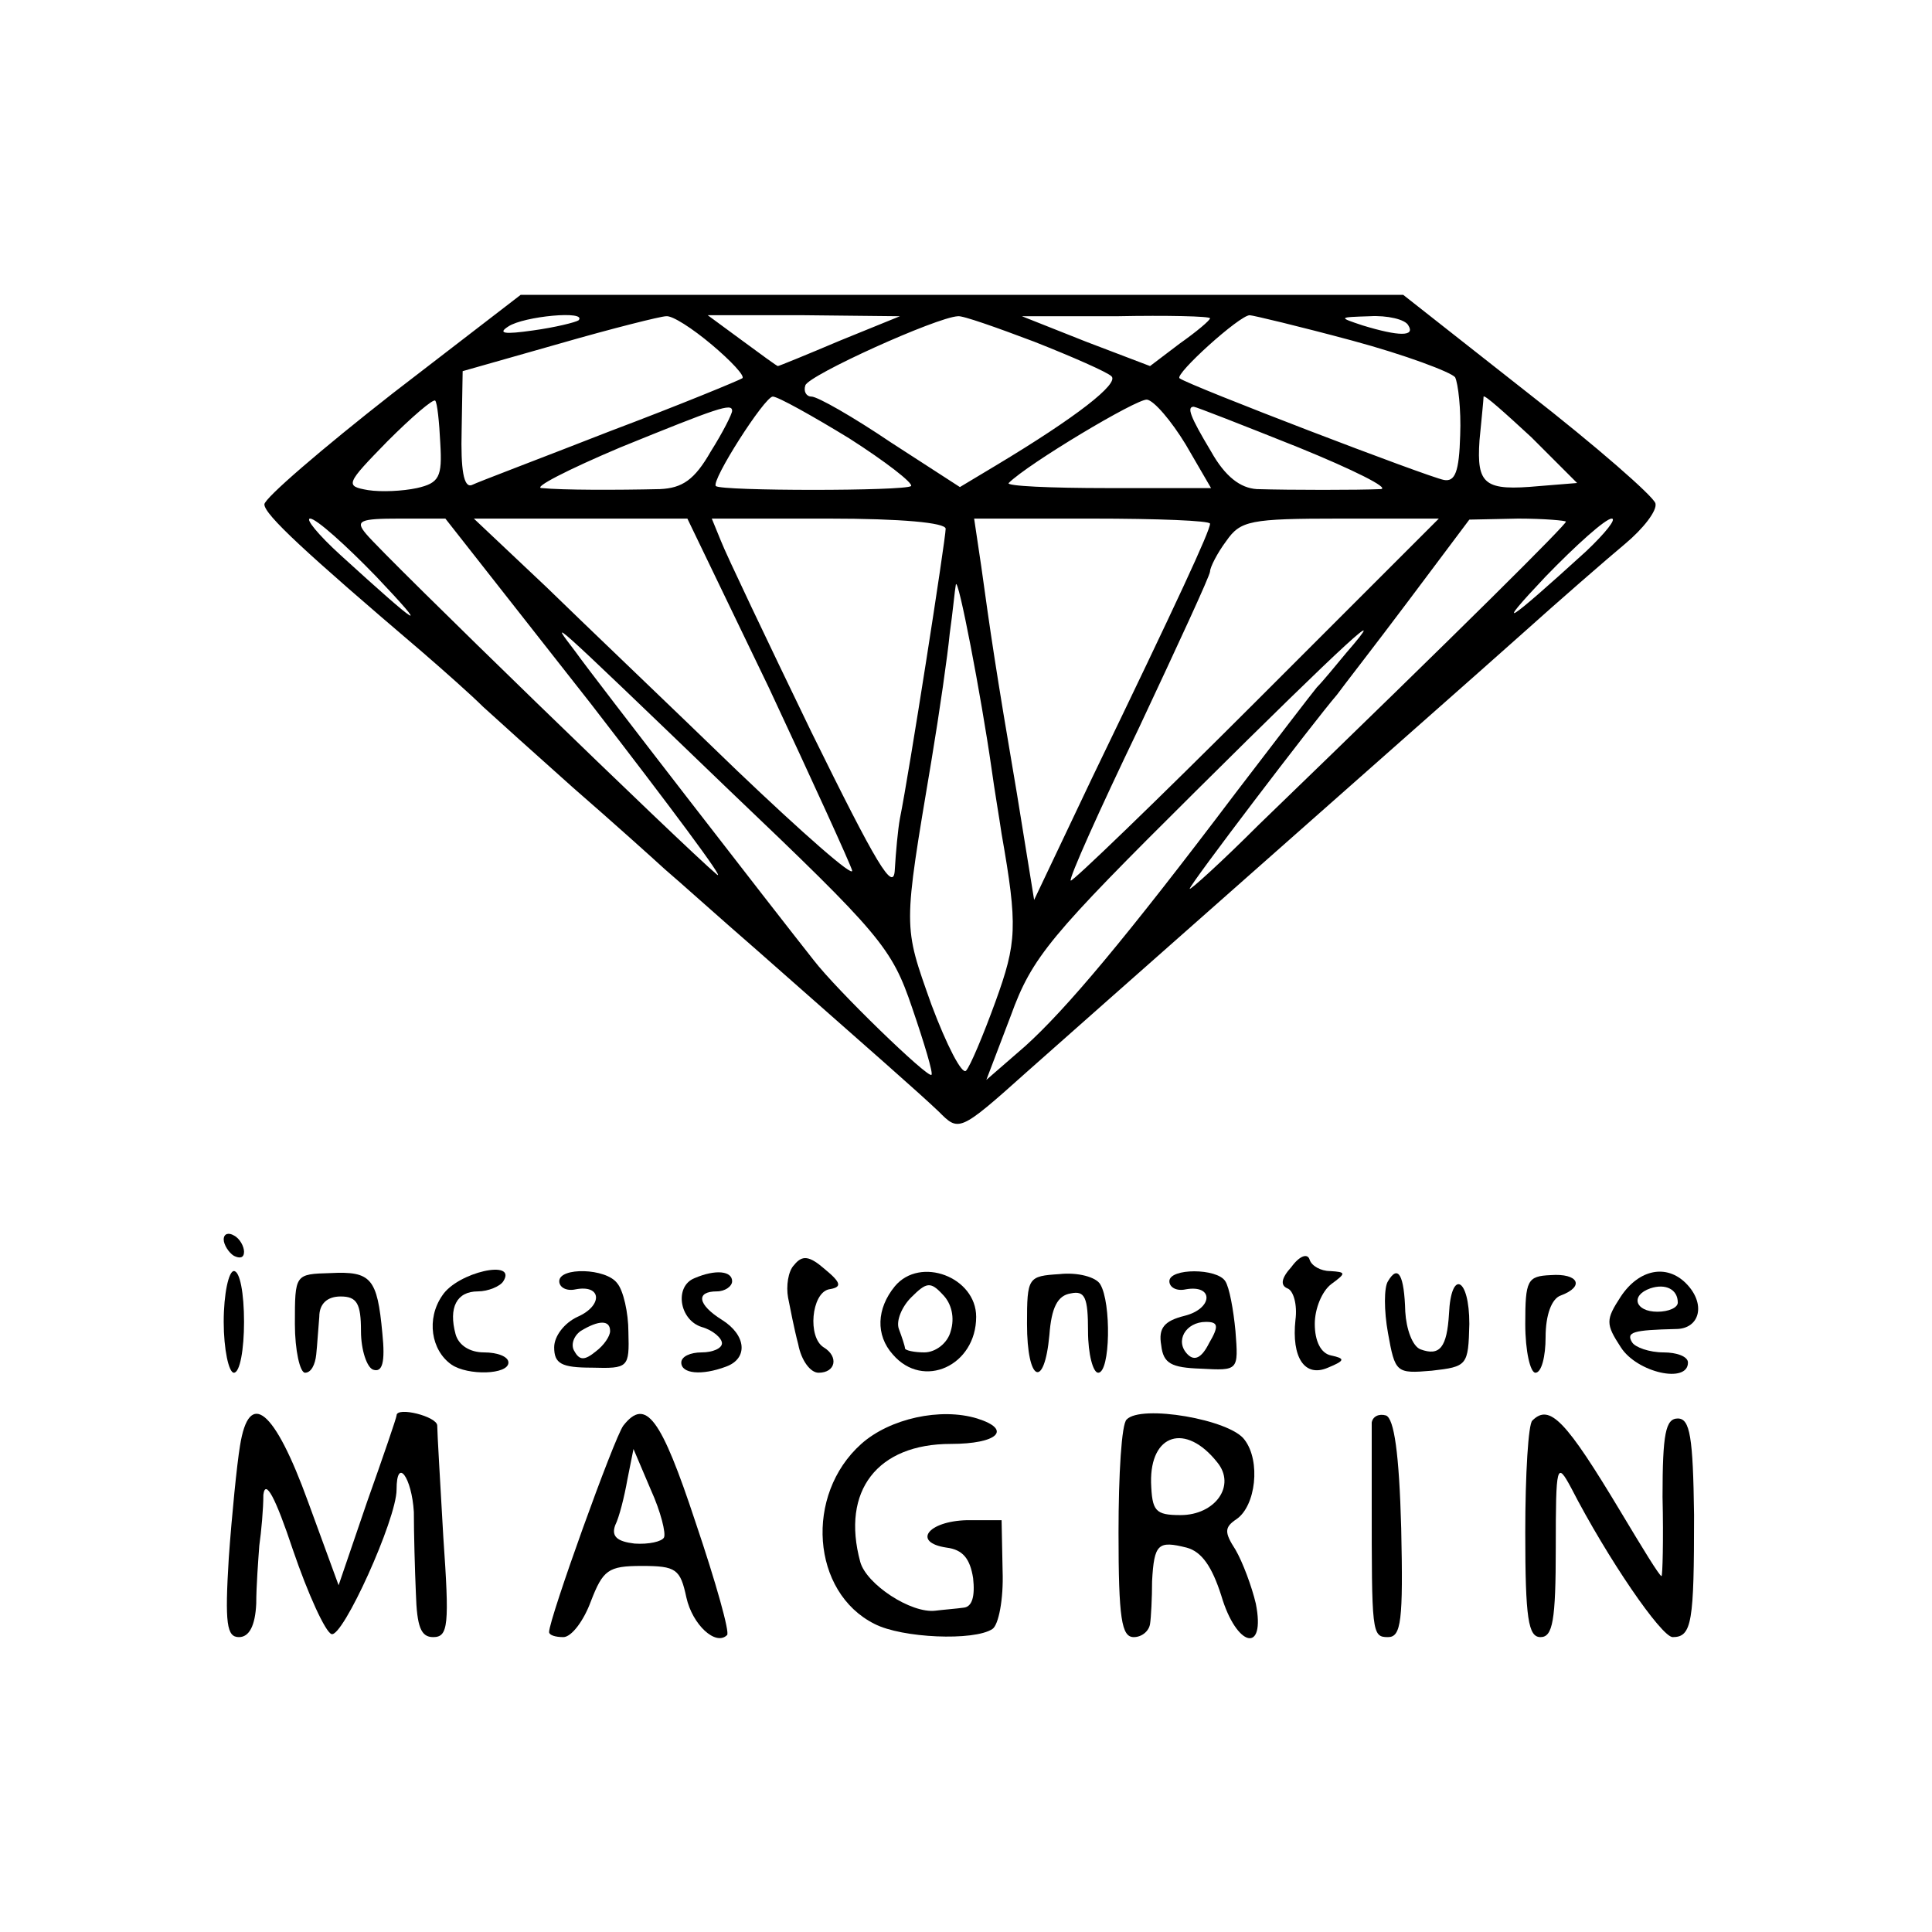 <?xml version="1.0" standalone="no"?>
<!DOCTYPE svg PUBLIC "-//W3C//DTD SVG 20010904//EN"
 "http://www.w3.org/TR/2001/REC-SVG-20010904/DTD/svg10.dtd">
<svg version="1.0" xmlns="http://www.w3.org/2000/svg"
 width="190pt" height="190pt" viewBox="0 0 190 190"
 preserveAspectRatio="xMidYMid meet">
<g transform="translate(0,190) scale(0.1,-0.1)"
fill="#000000" stroke="none">
<path d="M386 1513 c-69 -54 -126 -103 -126 -109 0 -10 40 -47 155 -145 22
-19 49 -43 60 -54 12 -11 52 -47 89 -80 38 -33 78 -69 90 -80 13 -11 53 -47
91 -80 118 -104 158 -139 178 -158 20 -20 20 -21 87 39 19 17 121 107 225 199
105 93 222 196 260 230 39 35 85 75 103 90 18 15 32 33 30 40 -2 7 -58 56
-126 109 l-122 96 -434 0 -434 0 -126 -97z m183 72 c-3 -2 -23 -7 -45 -10 -28
-4 -35 -3 -24 4 15 10 78 16 69 6z m131 -24 c19 -16 33 -31 30 -33 -3 -2 -61
-26 -130 -52 -69 -27 -130 -50 -136 -53 -8 -3 -11 15 -10 54 l1 58 95 27 c52
15 100 27 105 27 6 1 26 -12 45 -28z m126 4 c-33 -14 -60 -25 -61 -25 -1 0
-16 11 -35 25 l-34 25 95 0 94 -1 -59 -24z m191 -1 c38 -15 72 -30 76 -34 8
-7 -34 -40 -114 -88 l-35 -21 -68 44 c-37 25 -72 45 -78 45 -5 0 -8 5 -6 11 3
10 129 67 150 68 4 1 38 -11 75 -25z m173 23 c0 -2 -13 -13 -30 -25 l-29 -22
-63 24 -63 25 93 0 c50 1 92 0 92 -2z m140 -22 c52 -14 97 -31 101 -36 3 -6 6
-32 5 -57 -1 -36 -5 -46 -16 -44 -16 3 -251 93 -260 100 -5 4 59 62 69 62 3 0
49 -11 101 -25z m55 15 c7 -11 -9 -11 -45 0 -24 8 -24 8 7 9 17 1 35 -3 38 -9z
m-952 -116 c2 -33 -1 -39 -23 -44 -14 -3 -35 -4 -48 -2 -23 4 -22 6 19 48 24
24 45 42 47 40 2 -2 4 -21 5 -42z m402 5 c36 -23 63 -44 61 -47 -6 -5 -187 -5
-192 0 -5 5 48 88 56 88 5 0 39 -19 75 -41z m331 -6 l25 -43 -102 0 c-56 0
-100 2 -97 5 19 19 126 83 136 82 7 -1 24 -21 38 -44z m348 -41 c-54 -5 -62 1
-59 45 2 21 4 40 4 43 1 2 21 -16 47 -40 l45 -45 -37 -3z m-794 74 c0 -3 -9
-21 -21 -40 -16 -28 -28 -36 -50 -37 -43 -1 -96 -1 -116 1 -10 0 25 18 77 40
96 39 110 44 110 36z m557 -36 c54 -22 90 -40 81 -41 -22 -1 -89 -1 -122 0
-16 1 -31 12 -45 37 -21 35 -24 44 -17 44 2 0 48 -18 103 -40z m-907 -127 c54
-57 44 -51 -35 21 -22 20 -35 36 -30 36 6 0 35 -26 65 -57z m211 -125 c78
-101 134 -176 124 -168 -30 25 -327 313 -345 335 -11 13 -6 15 33 15 l45 0
143 -182z m175 16 c43 -92 80 -173 82 -180 2 -8 -49 37 -113 98 -64 62 -149
143 -188 181 l-71 67 105 0 105 0 80 -166z m174 156 c0 -10 -36 -241 -45 -285
-2 -11 -4 -33 -5 -50 -1 -24 -18 5 -82 135 -44 91 -84 175 -89 188 l-9 22 115
0 c71 0 115 -4 115 -10z m260 5 c0 -7 -31 -74 -116 -250 l-57 -120 -17 105
c-21 123 -26 158 -35 223 l-7 47 116 0 c64 0 116 -2 116 -5z m45 -175 c-98
-98 -181 -178 -182 -176 -2 2 28 69 67 150 38 81 70 150 70 154 0 4 7 18 16
30 14 20 23 22 112 22 l97 0 -180 -180z m305 177 c0 -3 -96 -99 -302 -298 -37
-37 -68 -65 -68 -63 0 4 121 163 145 191 5 7 37 48 70 92 l60 80 48 1 c26 0
47 -2 47 -3z m20 -29 c-79 -72 -92 -80 -40 -25 30 31 59 57 65 57 5 0 -6 -14
-25 -32z m-585 -213 c3 -22 8 -51 10 -65 16 -91 15 -107 -6 -165 -12 -33 -25
-64 -29 -68 -4 -4 -19 25 -34 65 -28 79 -28 73 0 240 8 48 16 104 18 125 3 21
5 43 6 48 2 10 25 -110 35 -180z m-258 -22 c149 -142 160 -155 180 -214 12
-35 21 -65 19 -66 -3 -4 -93 83 -116 113 -38 48 -217 279 -234 303 -25 33 -34
42 151 -136z m607 135 c-10 -12 -23 -28 -29 -34 -5 -6 -41 -53 -80 -104 -108
-143 -167 -213 -207 -249 l-38 -33 24 63 c21 58 39 79 182 221 148 147 194
189 148 136z"/>
<path d="M220 681 c0 -5 5 -13 10 -16 6 -3 10 -2 10 4 0 5 -4 13 -10 16 -5 3
-10 2 -10 -4z"/>
<path d="M781 656 c-6 -6 -8 -21 -6 -32 2 -10 6 -31 10 -46 3 -16 12 -28 20
-28 17 0 20 16 5 25 -16 10 -12 53 5 57 13 2 13 6 -4 20 -15 13 -22 14 -30 4z"/>
<path d="M1270 654 c-10 -11 -11 -18 -4 -21 6 -2 10 -16 8 -31 -4 -37 9 -57
32 -47 17 7 17 9 3 12 -10 2 -16 14 -16 31 0 15 7 32 16 39 15 11 15 12 -1 13
-9 0 -18 5 -20 11 -2 7 -10 4 -18 -7z"/>
<path d="M220 600 c0 -27 5 -50 10 -50 6 0 10 23 10 50 0 28 -4 50 -10 50 -5
0 -10 -22 -10 -50z"/>
<path d="M290 598 c0 -26 5 -48 10 -48 6 0 10 8 11 18 1 9 2 26 3 37 0 13 8
20 21 20 16 0 20 -7 20 -34 0 -19 6 -36 12 -38 9 -3 12 7 9 36 -5 54 -11 61
-51 59 -35 -1 -35 -1 -35 -50z"/>
<path d="M435 626 c-16 -23 -11 -54 9 -68 16 -11 56 -10 56 2 0 6 -11 10 -24
10 -14 0 -25 7 -28 18 -7 26 1 42 22 42 10 0 22 5 25 10 14 22 -45 9 -60 -14z"/>
<path d="M550 640 c0 -6 7 -10 16 -8 26 5 27 -16 2 -27 -13 -6 -23 -19 -23
-30 0 -16 7 -20 37 -20 36 -1 37 0 36 35 0 19 -5 41 -11 48 -11 15 -57 16 -57
2z m50 -49 c0 -5 -6 -14 -14 -20 -11 -9 -16 -9 -21 0 -4 6 -1 15 6 20 18 11
29 11 29 0z"/>
<path d="M683 643 c-20 -8 -15 -41 7 -48 11 -3 20 -11 20 -16 0 -5 -9 -9 -20
-9 -11 0 -20 -4 -20 -10 0 -11 20 -13 44 -4 22 8 20 31 -4 46 -24 15 -26 28
-5 28 8 0 15 5 15 10 0 10 -16 12 -37 3z"/>
<path d="M880 635 c-18 -22 -19 -48 -2 -67 30 -35 82 -11 82 37 0 39 -55 60
-80 30z m55 -44 c-3 -12 -15 -21 -26 -21 -10 0 -19 2 -19 4 0 2 -3 11 -6 19
-3 8 3 22 12 31 15 15 19 16 31 3 9 -9 12 -23 8 -36z"/>
<path d="M1010 598 c0 -57 17 -65 22 -11 2 27 8 39 21 41 14 3 17 -4 17 -37 0
-23 5 -41 10 -41 12 0 13 69 2 87 -4 7 -22 12 -40 10 -31 -2 -32 -3 -32 -49z"/>
<path d="M1150 640 c0 -6 7 -10 16 -8 28 5 27 -19 -1 -26 -20 -5 -26 -12 -23
-29 2 -18 10 -22 39 -23 37 -2 37 -2 34 37 -2 21 -6 43 -10 49 -8 13 -55 13
-55 0z m39 -61 c-7 -14 -14 -18 -21 -11 -13 13 -2 32 18 32 12 0 13 -4 3 -21z"/>
<path d="M1365 640 c-4 -6 -4 -29 0 -51 7 -39 8 -40 43 -37 35 4 36 5 37 46 0
46 -18 54 -20 10 -2 -33 -9 -42 -28 -35 -8 3 -14 20 -15 37 -1 36 -7 47 -17
30z"/>
<path d="M1500 598 c0 -27 5 -48 10 -48 6 0 10 16 10 35 0 22 6 38 15 41 24 9
17 22 -10 20 -23 -1 -25 -5 -25 -48z"/>
<path d="M1594 625 c-15 -23 -15 -27 0 -50 16 -25 66 -36 66 -15 0 6 -11 10
-24 10 -14 0 -28 5 -31 10 -6 10 1 12 43 13 24 0 30 25 10 45 -19 19 -46 14
-64 -13z m56 -6 c0 -5 -9 -9 -20 -9 -22 0 -27 16 -7 23 15 5 27 -1 27 -14z"/>
<path d="M236 478 c-3 -18 -8 -68 -11 -110 -4 -65 -2 -78 10 -78 10 0 16 11
17 33 0 17 2 43 3 57 2 14 4 36 4 50 2 16 12 -3 29 -54 15 -44 32 -81 38 -83
11 -4 64 113 64 142 0 33 15 12 17 -22 0 -21 1 -57 2 -80 1 -33 5 -43 17 -43
15 0 16 12 10 98 -3 53 -6 103 -6 110 0 9 -40 19 -40 10 0 -2 -13 -40 -29 -85
l-28 -82 -30 82 c-33 91 -58 112 -67 55z"/>
<path d="M613 498 c-9 -12 -73 -190 -73 -203 0 -3 6 -5 14 -5 8 0 20 16 27 35
12 31 17 35 50 35 34 0 38 -3 44 -31 6 -27 29 -48 40 -37 3 2 -11 52 -31 111
-34 103 -49 123 -71 95z m40 -110 c-2 -4 -15 -7 -29 -6 -17 2 -23 7 -19 18 4
8 9 28 12 45 l6 30 17 -40 c10 -22 15 -43 13 -47z"/>
<path d="M847 480 c-56 -50 -49 -146 13 -177 27 -14 98 -17 116 -5 6 4 11 29
10 57 l-1 50 -34 0 c-39 -1 -54 -22 -20 -27 16 -2 23 -11 26 -30 2 -18 -1 -28
-9 -29 -7 -1 -20 -2 -28 -3 -24 -3 -68 26 -74 48 -19 70 17 116 89 116 46 0
61 14 26 25 -36 11 -86 0 -114 -25z"/>
<path d="M1108 504 c-5 -4 -8 -54 -8 -111 0 -85 3 -103 15 -103 8 0 15 6 16
13 1 6 2 26 2 42 2 37 6 40 34 33 15 -4 25 -19 34 -47 15 -51 44 -58 34 -8 -4
17 -13 41 -20 53 -11 17 -11 22 1 30 19 13 24 57 8 78 -14 20 -102 35 -116 20z
m89 -42 c19 -23 -2 -52 -36 -52 -25 0 -28 4 -29 32 -1 48 34 59 65 20z"/>
<path d="M1349 501 c0 -6 0 -40 0 -76 0 -131 0 -135 16 -135 13 0 15 16 13
107 -2 74 -7 108 -15 111 -7 2 -13 -1 -14 -7z"/>
<path d="M1507 503 c-4 -3 -7 -53 -7 -110 0 -85 3 -103 15 -103 12 0 15 16 15
88 0 82 1 85 15 59 36 -70 89 -147 100 -147 19 0 21 15 21 120 -1 77 -4 95
-16 95 -12 0 -15 -15 -15 -77 1 -43 0 -78 -1 -78 -2 0 -19 28 -40 63 -54 90
-70 107 -87 90z"/>
</g>
</svg>
